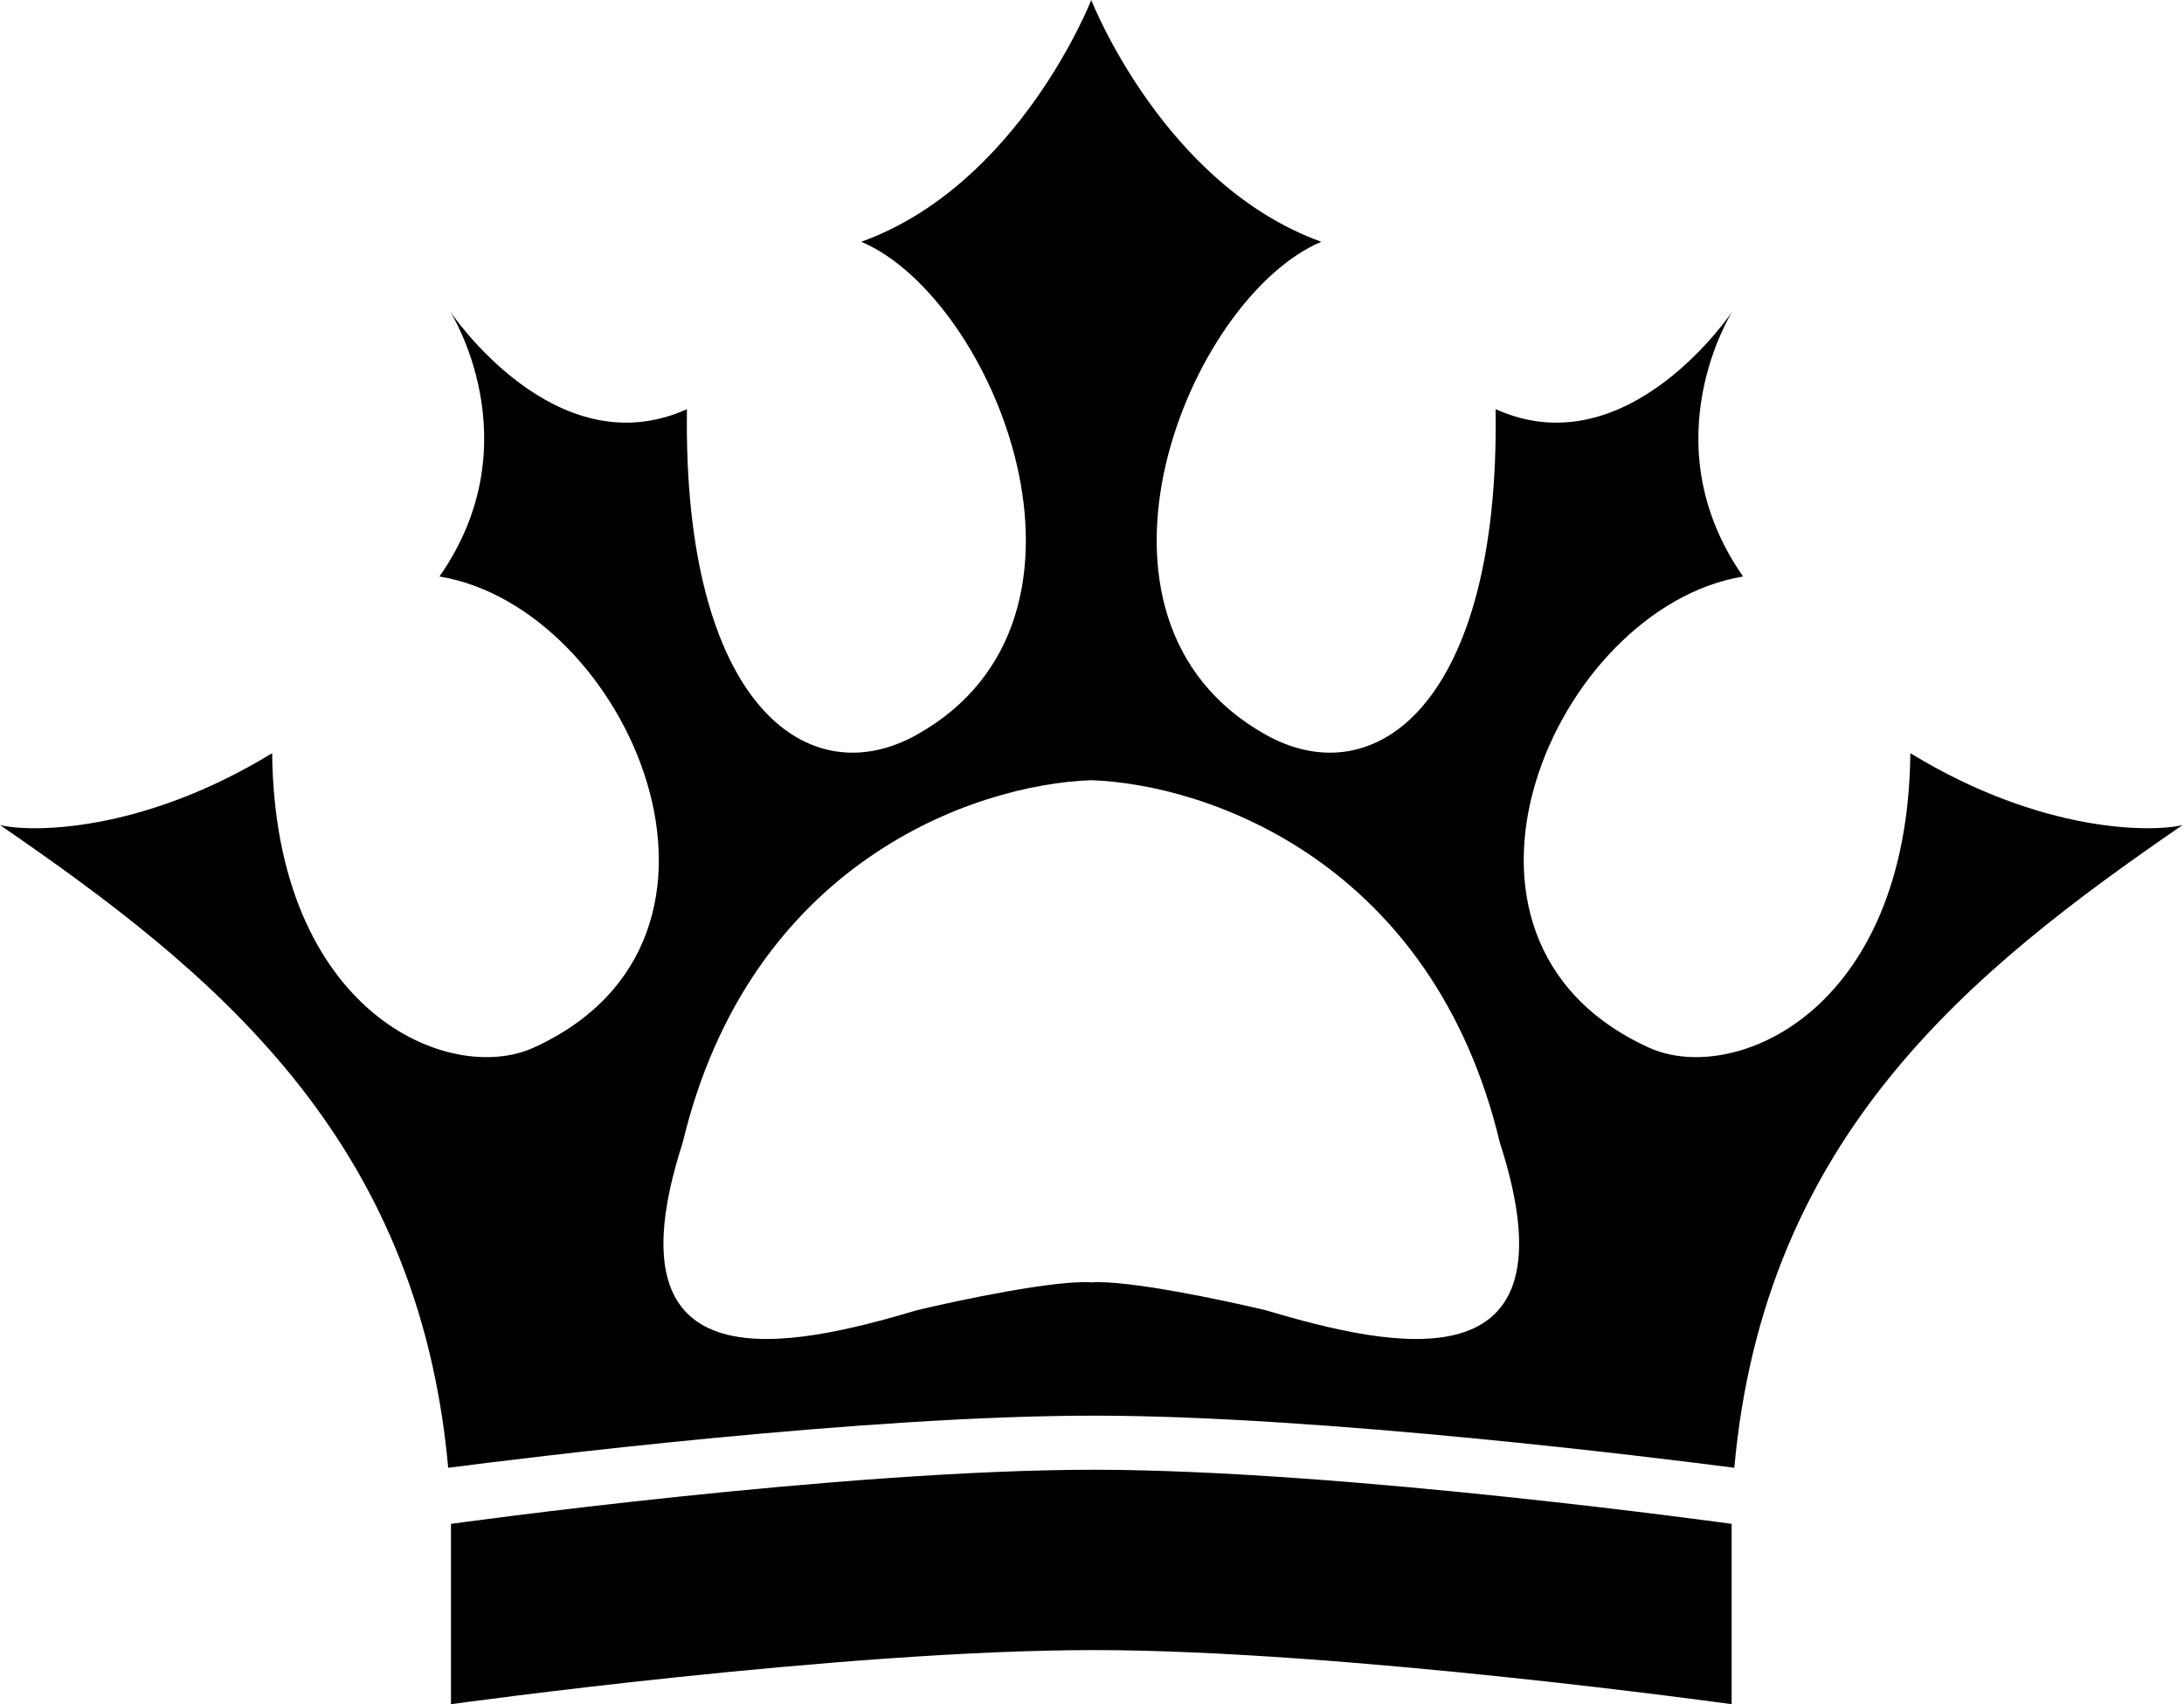 <svg width="41" height="32" viewBox="0 0 41 32" fill="none" xmlns="http://www.w3.org/2000/svg">
<path d="M20.486 0C20.486 0 21.841 3.471 24.805 4.54C22.318 5.588 19.846 11.598 23.758 13.794C25.819 14.951 28.158 13.206 28.077 7.683C30.561 8.804 32.526 5.841 32.526 5.841C32.526 5.841 30.956 8.296 32.723 10.825C29.189 11.407 26.454 17.623 30.956 19.672C32.526 20.386 35.811 19.031 35.863 14.143C38.348 15.661 40.427 15.628 40.973 15.492C36.989 18.231 33.119 21.337 32.558 27.561C31.142 27.377 24.822 26.587 20.573 26.582C16.259 26.577 9.839 27.376 8.414 27.561C7.852 21.337 3.984 18.231 0 15.492C0.545 15.628 2.624 15.661 5.109 14.143C5.162 19.031 8.447 20.387 10.018 19.672C14.519 17.623 11.783 11.407 8.25 10.825C10.017 8.296 8.446 5.841 8.446 5.841C8.446 5.841 10.413 8.804 12.896 7.683C12.816 13.206 15.153 14.951 17.215 13.794C21.127 11.598 18.654 5.588 16.168 4.54C19.125 3.474 20.48 0.017 20.486 0ZM20.486 14.65C18.283 14.728 14.072 16.199 12.815 21.46C11.31 26.116 14.859 25.301 17.215 24.602C18.022 24.409 19.806 24.033 20.486 24.079C21.167 24.033 22.951 24.409 23.758 24.602C26.113 25.301 29.663 26.116 28.158 21.46C26.902 16.199 22.689 14.728 20.486 14.65Z" fill="#D4B86A" style="fill:#D4B86A;fill:color(display-p3 0.831 0.722 0.416);fill-opacity:1;"/>
<path d="M8.466 28.614C8.466 28.614 15.827 27.592 20.571 27.598C25.25 27.604 32.508 28.614 32.508 28.614V32C32.508 32 25.25 30.99 20.571 30.984C15.827 30.979 8.466 32 8.466 32V28.614Z" fill="#D4B86A" style="fill:#D4B86A;fill:color(display-p3 0.831 0.722 0.416);fill-opacity:1;"/>
</svg>
